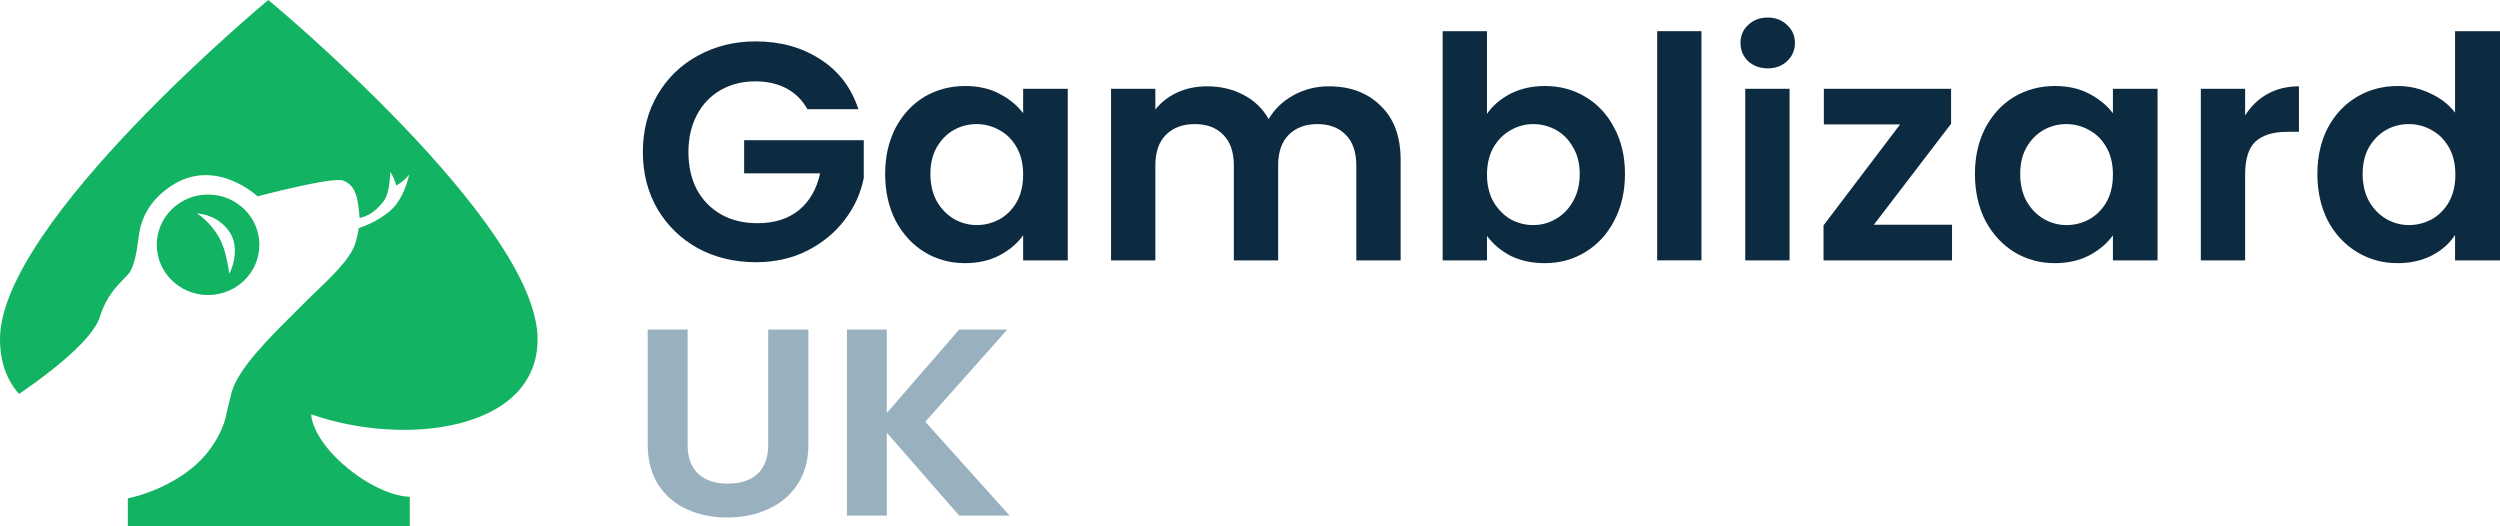 <svg width="190" height="40" viewBox="0 0 190 40" fill="none" xmlns="http://www.w3.org/2000/svg">
<g clip-path="url(#clip0_6427_4507)">
<path d="M61.365 8.301C60.98 7.61 60.451 7.085 59.777 6.724C59.104 6.363 58.318 6.182 57.42 6.182C56.426 6.182 55.544 6.402 54.774 6.842C54.005 7.281 53.403 7.909 52.97 8.725C52.537 9.541 52.321 10.482 52.321 11.549C52.321 12.648 52.537 13.605 52.97 14.421C53.419 15.237 54.037 15.865 54.822 16.304C55.608 16.744 56.522 16.963 57.564 16.963C58.847 16.963 59.898 16.634 60.715 15.975C61.533 15.3 62.07 14.366 62.327 13.174H56.554V10.655H65.646V13.527C65.422 14.672 64.941 15.732 64.203 16.704C63.465 17.677 62.511 18.462 61.341 19.058C60.186 19.639 58.887 19.929 57.444 19.929C55.825 19.929 54.357 19.576 53.042 18.87C51.743 18.148 50.717 17.152 49.964 15.881C49.226 14.61 48.857 13.166 48.857 11.549C48.857 9.933 49.226 8.489 49.964 7.218C50.717 5.931 51.743 4.935 53.042 4.229C54.357 3.507 55.816 3.146 57.42 3.146C59.312 3.146 60.956 3.601 62.351 4.511C63.746 5.406 64.708 6.669 65.237 8.301H61.365Z" fill="#0D2B40"/>
<path d="M67.272 13.221C67.272 11.902 67.536 10.733 68.065 9.713C68.611 8.693 69.34 7.909 70.254 7.359C71.184 6.81 72.219 6.536 73.357 6.536C74.351 6.536 75.217 6.732 75.955 7.124C76.709 7.516 77.31 8.011 77.759 8.607V6.747H81.15V19.788H77.759V17.881C77.326 18.494 76.725 19.003 75.955 19.412C75.201 19.804 74.327 20 73.333 20C72.211 20 71.184 19.718 70.254 19.153C69.34 18.588 68.611 17.795 68.065 16.775C67.536 15.739 67.272 14.555 67.272 13.221ZM77.759 13.268C77.759 12.467 77.599 11.785 77.278 11.22C76.957 10.639 76.524 10.2 75.979 9.902C75.434 9.588 74.848 9.431 74.223 9.431C73.598 9.431 73.02 9.58 72.491 9.878C71.962 10.176 71.529 10.616 71.192 11.196C70.872 11.761 70.711 12.436 70.711 13.221C70.711 14.005 70.872 14.696 71.192 15.292C71.529 15.873 71.962 16.32 72.491 16.634C73.036 16.948 73.614 17.105 74.223 17.105C74.848 17.105 75.434 16.956 75.979 16.657C76.524 16.344 76.957 15.904 77.278 15.339C77.599 14.759 77.759 14.068 77.759 13.268Z" fill="#0D2B40"/>
<path d="M100.988 6.559C102.623 6.559 103.938 7.053 104.932 8.042C105.943 9.015 106.448 10.38 106.448 12.138V19.788H103.08V12.585C103.08 11.565 102.816 10.788 102.287 10.255C101.757 9.705 101.036 9.431 100.122 9.431C99.208 9.431 98.478 9.705 97.933 10.255C97.404 10.788 97.139 11.565 97.139 12.585V19.788H93.772V12.585C93.772 11.565 93.507 10.788 92.978 10.255C92.449 9.705 91.727 9.431 90.813 9.431C89.883 9.431 89.146 9.705 88.6 10.255C88.071 10.788 87.807 11.565 87.807 12.585V19.788H84.439V6.747H87.807V8.325C88.24 7.775 88.793 7.344 89.466 7.03C90.156 6.716 90.909 6.559 91.727 6.559C92.77 6.559 93.7 6.779 94.517 7.218C95.335 7.642 95.969 8.254 96.418 9.054C96.851 8.301 97.476 7.697 98.294 7.242C99.128 6.787 100.026 6.559 100.988 6.559Z" fill="#0D2B40"/>
<path d="M113.011 8.654C113.444 8.026 114.037 7.516 114.791 7.124C115.56 6.732 116.434 6.536 117.412 6.536C118.551 6.536 119.577 6.81 120.491 7.359C121.421 7.909 122.151 8.693 122.68 9.713C123.225 10.718 123.498 11.887 123.498 13.221C123.498 14.555 123.225 15.739 122.68 16.775C122.151 17.795 121.421 18.588 120.491 19.153C119.577 19.718 118.551 20 117.412 20C116.418 20 115.544 19.812 114.791 19.435C114.053 19.043 113.46 18.541 113.011 17.928V19.788H109.643V2.369H113.011V8.654ZM120.058 13.221C120.058 12.436 119.89 11.761 119.553 11.196C119.232 10.616 118.799 10.176 118.254 9.878C117.725 9.58 117.148 9.431 116.522 9.431C115.913 9.431 115.336 9.588 114.791 9.902C114.261 10.2 113.829 10.639 113.492 11.22C113.171 11.8 113.011 12.483 113.011 13.268C113.011 14.052 113.171 14.735 113.492 15.316C113.829 15.896 114.261 16.344 114.791 16.657C115.336 16.956 115.913 17.105 116.522 17.105C117.148 17.105 117.725 16.948 118.254 16.634C118.799 16.32 119.232 15.873 119.553 15.292C119.89 14.711 120.058 14.021 120.058 13.221Z" fill="#0D2B40"/>
<path d="M129.312 2.369V19.788H125.945V2.369H129.312Z" fill="#0D2B40"/>
<path d="M134.347 5.194C133.754 5.194 133.257 5.013 132.856 4.652C132.471 4.276 132.279 3.813 132.279 3.264C132.279 2.714 132.471 2.259 132.856 1.898C133.257 1.522 133.754 1.333 134.347 1.333C134.94 1.333 135.43 1.522 135.814 1.898C136.215 2.259 136.416 2.714 136.416 3.264C136.416 3.813 136.215 4.276 135.814 4.652C135.43 5.013 134.94 5.194 134.347 5.194ZM136.007 6.747V19.788H132.639V6.747H136.007Z" fill="#0D2B40"/>
<path d="M142.413 17.081H148.354V19.788H138.588V17.128L144.409 9.454H138.612V6.747H148.282V9.407L142.413 17.081Z" fill="#0D2B40"/>
<path d="M150.095 13.221C150.095 11.902 150.36 10.733 150.889 9.713C151.434 8.693 152.164 7.909 153.078 7.359C154.008 6.81 155.042 6.536 156.181 6.536C157.175 6.536 158.041 6.732 158.778 7.124C159.532 7.516 160.133 8.011 160.582 8.607V6.747H163.974V19.788H160.582V17.881C160.149 18.494 159.548 19.003 158.778 19.412C158.025 19.804 157.151 20 156.157 20C155.034 20 154.008 19.718 153.078 19.153C152.164 18.588 151.434 17.795 150.889 16.775C150.36 15.739 150.095 14.555 150.095 13.221ZM160.582 13.268C160.582 12.467 160.422 11.785 160.101 11.22C159.781 10.639 159.348 10.2 158.802 9.902C158.257 9.588 157.672 9.431 157.046 9.431C156.421 9.431 155.844 9.58 155.315 9.878C154.785 10.176 154.353 10.616 154.016 11.196C153.695 11.761 153.535 12.436 153.535 13.221C153.535 14.005 153.695 14.696 154.016 15.292C154.353 15.873 154.785 16.32 155.315 16.634C155.86 16.948 156.437 17.105 157.046 17.105C157.672 17.105 158.257 16.956 158.802 16.657C159.348 16.344 159.781 15.904 160.101 15.339C160.422 14.759 160.582 14.068 160.582 13.268Z" fill="#0D2B40"/>
<path d="M170.63 8.772C171.063 8.081 171.624 7.54 172.314 7.148C173.019 6.755 173.821 6.559 174.719 6.559V10.019H173.829C172.771 10.019 171.969 10.263 171.424 10.749C170.895 11.236 170.63 12.083 170.63 13.291V19.788H167.263V6.747H170.63V8.772Z" fill="#0D2B40"/>
<path d="M176.121 13.221C176.121 11.902 176.386 10.733 176.915 9.713C177.46 8.693 178.198 7.909 179.128 7.359C180.058 6.81 181.092 6.536 182.231 6.536C183.097 6.536 183.923 6.724 184.708 7.1C185.494 7.461 186.119 7.948 186.584 8.56V2.369H190V19.788H186.584V17.858C186.168 18.501 185.582 19.019 184.829 19.412C184.075 19.804 183.201 20 182.207 20C181.084 20 180.058 19.718 179.128 19.153C178.198 18.588 177.46 17.795 176.915 16.775C176.386 15.739 176.121 14.555 176.121 13.221ZM186.608 13.268C186.608 12.467 186.448 11.785 186.127 11.22C185.807 10.639 185.374 10.2 184.829 9.902C184.283 9.588 183.698 9.431 183.073 9.431C182.447 9.431 181.87 9.58 181.341 9.878C180.812 10.176 180.379 10.616 180.042 11.196C179.721 11.761 179.561 12.436 179.561 13.221C179.561 14.005 179.721 14.696 180.042 15.292C180.379 15.873 180.812 16.32 181.341 16.634C181.886 16.948 182.463 17.105 183.073 17.105C183.698 17.105 184.283 16.956 184.829 16.657C185.374 16.344 185.807 15.904 186.127 15.339C186.448 14.759 186.608 14.068 186.608 13.268Z" fill="#0D2B40"/>
<path fill-rule="evenodd" clip-rule="evenodd" d="M40.857 25.775C40.857 32.73 30.773 33.982 23.654 31.489C23.654 32.097 24.203 33.763 26.398 35.562C28.593 37.362 30.476 37.771 31.143 37.751V40H9.714V37.872C10.604 37.71 12.828 37.021 14.608 35.562C16.387 34.103 17.079 32.239 17.203 31.489C17.201 31.49 17.198 31.491 17.195 31.492C17.271 31.206 17.338 30.918 17.404 30.637C17.471 30.35 17.536 30.072 17.605 29.815C18.086 28.033 20.558 25.585 22.141 24.016C22.434 23.726 22.696 23.466 22.91 23.246C23.242 22.904 23.62 22.542 24.009 22.169L24.009 22.169C25.224 21.004 26.55 19.732 26.95 18.638C27.187 17.988 27.266 17.331 27.266 17.331C27.266 17.331 28.671 16.919 29.725 15.956C30.761 15.008 31.095 13.273 31.095 13.273C30.825 13.629 30.499 13.878 30.111 14.098C30.011 13.724 29.879 13.387 29.654 13.067C29.643 13.582 29.583 14.763 29.128 15.336C28.398 16.255 27.806 16.433 27.351 16.57L27.336 16.575C27.316 16.424 27.3 16.265 27.284 16.104C27.19 15.159 27.085 14.097 26.071 13.72C25.256 13.418 19.573 14.924 19.573 14.924C19.573 14.924 16.376 11.897 13.004 14.133C10.838 15.568 10.61 17.414 10.523 18.122C10.518 18.16 10.514 18.194 10.51 18.225C10.404 19.016 10.229 20.254 9.772 20.805C9.679 20.917 9.558 21.041 9.418 21.183L9.418 21.183C8.872 21.74 8.052 22.578 7.594 24.072C6.987 26.053 2.88 28.97 1.446 29.94C0.541 28.911 0 27.547 0 25.775C0 16.897 20.392 0 20.392 0C20.392 0 40.857 16.913 40.857 25.775ZM15.814 22.421C17.967 22.421 19.713 20.712 19.713 18.604C19.713 16.495 17.967 14.786 15.814 14.786C13.661 14.786 11.915 16.495 11.915 18.604C11.915 20.712 13.661 22.421 15.814 22.421ZM14.971 16.231C15.264 16.368 16.186 17.159 16.692 18.122C17.121 18.939 17.277 19.888 17.379 20.507C17.397 20.618 17.414 20.718 17.43 20.805C17.746 20.209 18.189 18.707 17.43 17.606C16.671 16.506 15.474 16.231 14.971 16.231Z" fill="#12B362"/>
<path d="M52.258 25.043V33.797C52.258 34.756 52.525 35.492 53.059 36.005C53.593 36.505 54.344 36.755 55.311 36.755C56.292 36.755 57.05 36.505 57.584 36.005C58.118 35.492 58.385 34.756 58.385 33.797V25.043H61.438V33.776C61.438 34.979 61.157 35.999 60.594 36.836C60.045 37.66 59.302 38.282 58.364 38.7C57.44 39.119 56.408 39.329 55.267 39.329C54.142 39.329 53.117 39.119 52.193 38.7C51.283 38.282 50.562 37.66 50.027 36.836C49.493 35.999 49.226 34.979 49.226 33.776V25.043H52.258Z" fill="#99B0BF"/>
<path d="M72.898 39.187L67.399 32.885V39.187H64.367V25.043H67.399V31.385L72.898 25.043H76.558L70.322 32.054L76.731 39.187H72.898Z" fill="#99B0BF"/>
</g>
<defs>
<clipPath id="clip0_6427_4507">
<rect width="190" height="40" fill="white"/>
</clipPath>
</defs>
</svg>
